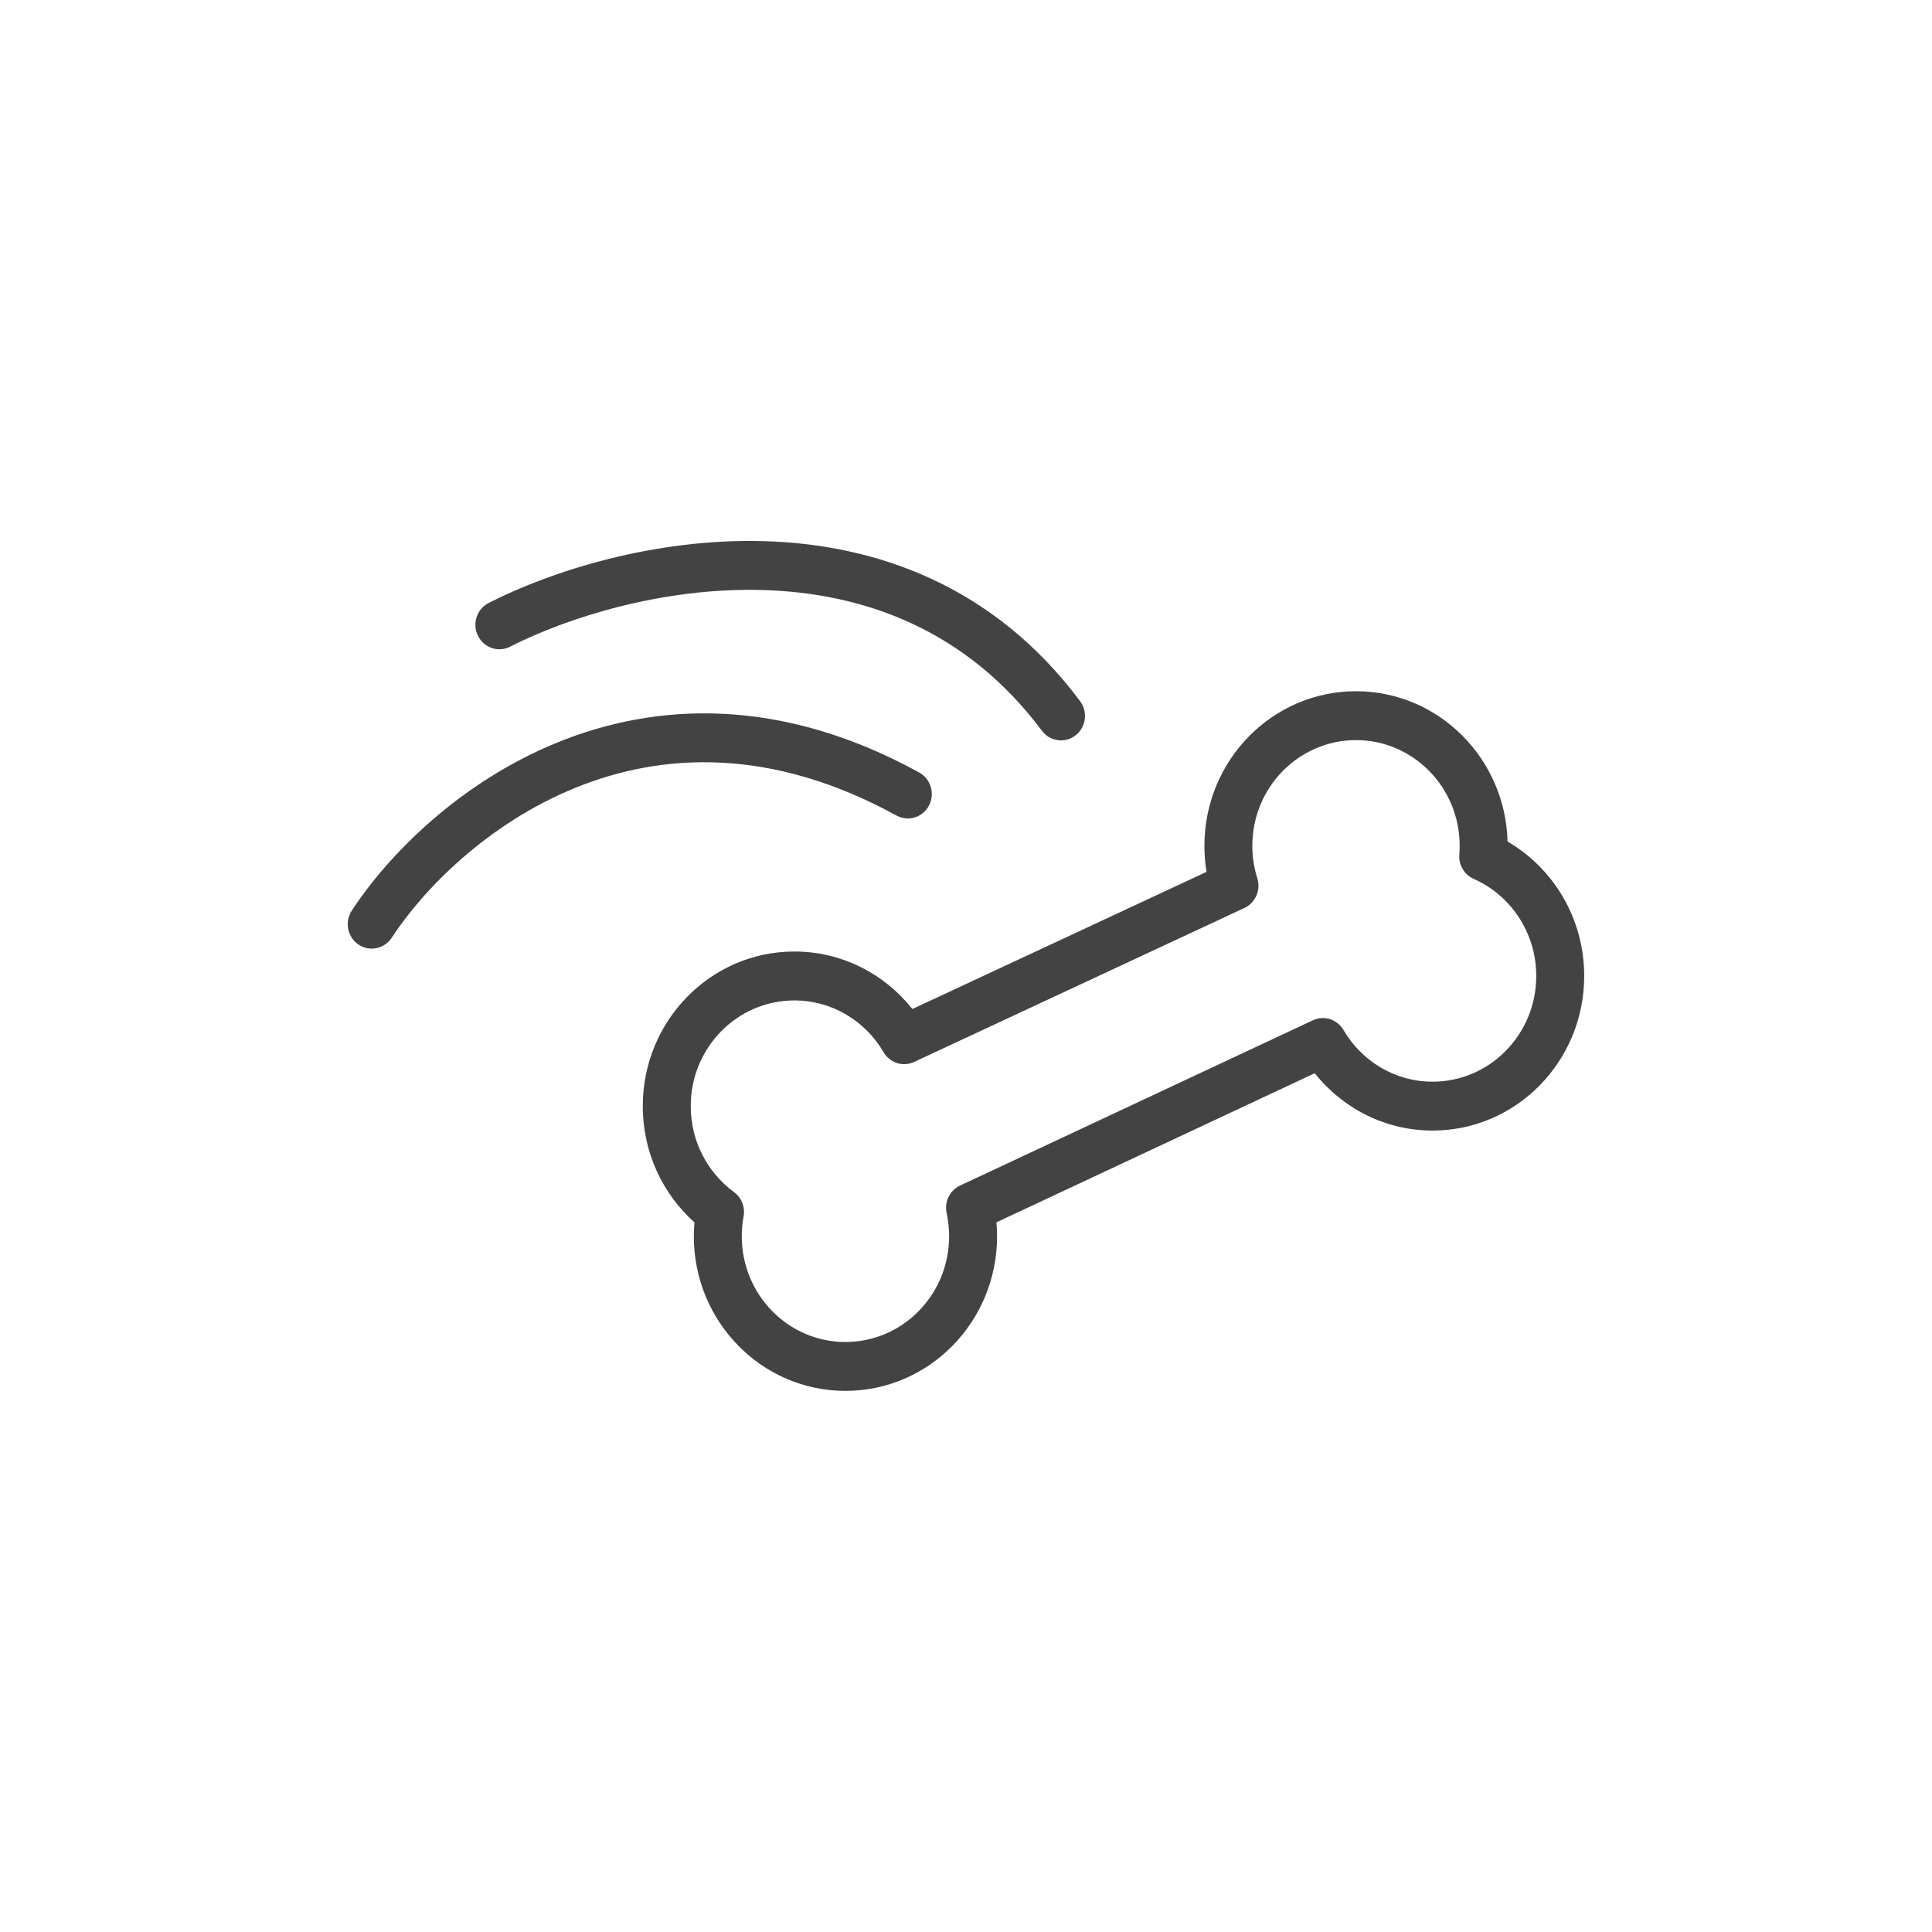 <svg width="50" height="50" viewBox="0 0 50 50" fill="none" xmlns="http://www.w3.org/2000/svg">
<path fill-rule="evenodd" clip-rule="evenodd" d="M19.744 15.27C17.146 15.195 14.67 15.988 13.201 16.736C12.895 16.892 12.522 16.766 12.369 16.453C12.216 16.141 12.34 15.761 12.646 15.605C14.261 14.781 16.939 13.923 19.779 14.005C22.639 14.088 25.699 15.129 27.952 18.145C28.16 18.423 28.107 18.82 27.835 19.032C27.562 19.243 27.173 19.19 26.965 18.912C24.991 16.269 22.324 15.345 19.744 15.27ZM14.873 20.395C12.618 21.317 10.96 23.009 10.137 24.269C9.947 24.559 9.561 24.638 9.276 24.444C8.991 24.25 8.914 23.858 9.104 23.567C10.042 22.132 11.886 20.253 14.411 19.221C16.963 18.178 20.184 18.013 23.789 19.992C24.09 20.158 24.203 20.542 24.041 20.849C23.878 21.157 23.502 21.272 23.201 21.106C19.934 19.313 17.099 19.485 14.873 20.395Z" fill="#434343"/>
<path fill-rule="evenodd" clip-rule="evenodd" d="M31.17 21.89C31.17 19.68 32.926 17.889 35.093 17.889C37.224 17.889 38.959 19.621 39.016 21.78C40.2 22.468 40.999 23.767 40.999 25.258C40.999 27.468 39.243 29.259 37.075 29.259C35.843 29.259 34.744 28.679 34.025 27.775L25.788 31.634C25.798 31.753 25.804 31.873 25.804 31.995C25.804 34.205 24.047 35.996 21.88 35.996C19.713 35.996 17.956 34.205 17.956 31.995C17.956 31.874 17.962 31.754 17.972 31.635C17.153 30.902 16.635 29.826 16.635 28.627C16.635 26.417 18.392 24.625 20.558 24.625C21.793 24.625 22.893 25.207 23.612 26.113L31.225 22.564C31.189 22.345 31.17 22.119 31.17 21.89ZM35.093 19.154C33.612 19.154 32.41 20.379 32.41 21.89C32.41 22.183 32.456 22.465 32.539 22.729C32.635 23.034 32.492 23.365 32.206 23.498L23.658 27.483C23.37 27.617 23.029 27.509 22.867 27.231C22.398 26.427 21.539 25.891 20.558 25.891C19.077 25.891 17.876 27.116 17.876 28.627C17.876 29.542 18.316 30.353 18.996 30.851C19.192 30.994 19.289 31.241 19.244 31.482C19.213 31.648 19.197 31.819 19.197 31.995C19.197 33.506 20.398 34.731 21.88 34.731C23.362 34.731 24.563 33.506 24.563 31.995C24.563 31.788 24.541 31.588 24.499 31.396C24.435 31.105 24.579 30.808 24.845 30.683L33.977 26.405C34.265 26.27 34.606 26.378 34.769 26.656C35.238 27.459 36.096 27.994 37.075 27.994C38.557 27.994 39.758 26.769 39.758 25.258C39.758 24.134 39.093 23.166 38.14 22.746C37.896 22.638 37.746 22.384 37.768 22.114C37.773 22.04 37.776 21.965 37.776 21.89C37.776 20.379 36.575 19.154 35.093 19.154Z" fill="#434343"/>
</svg>
